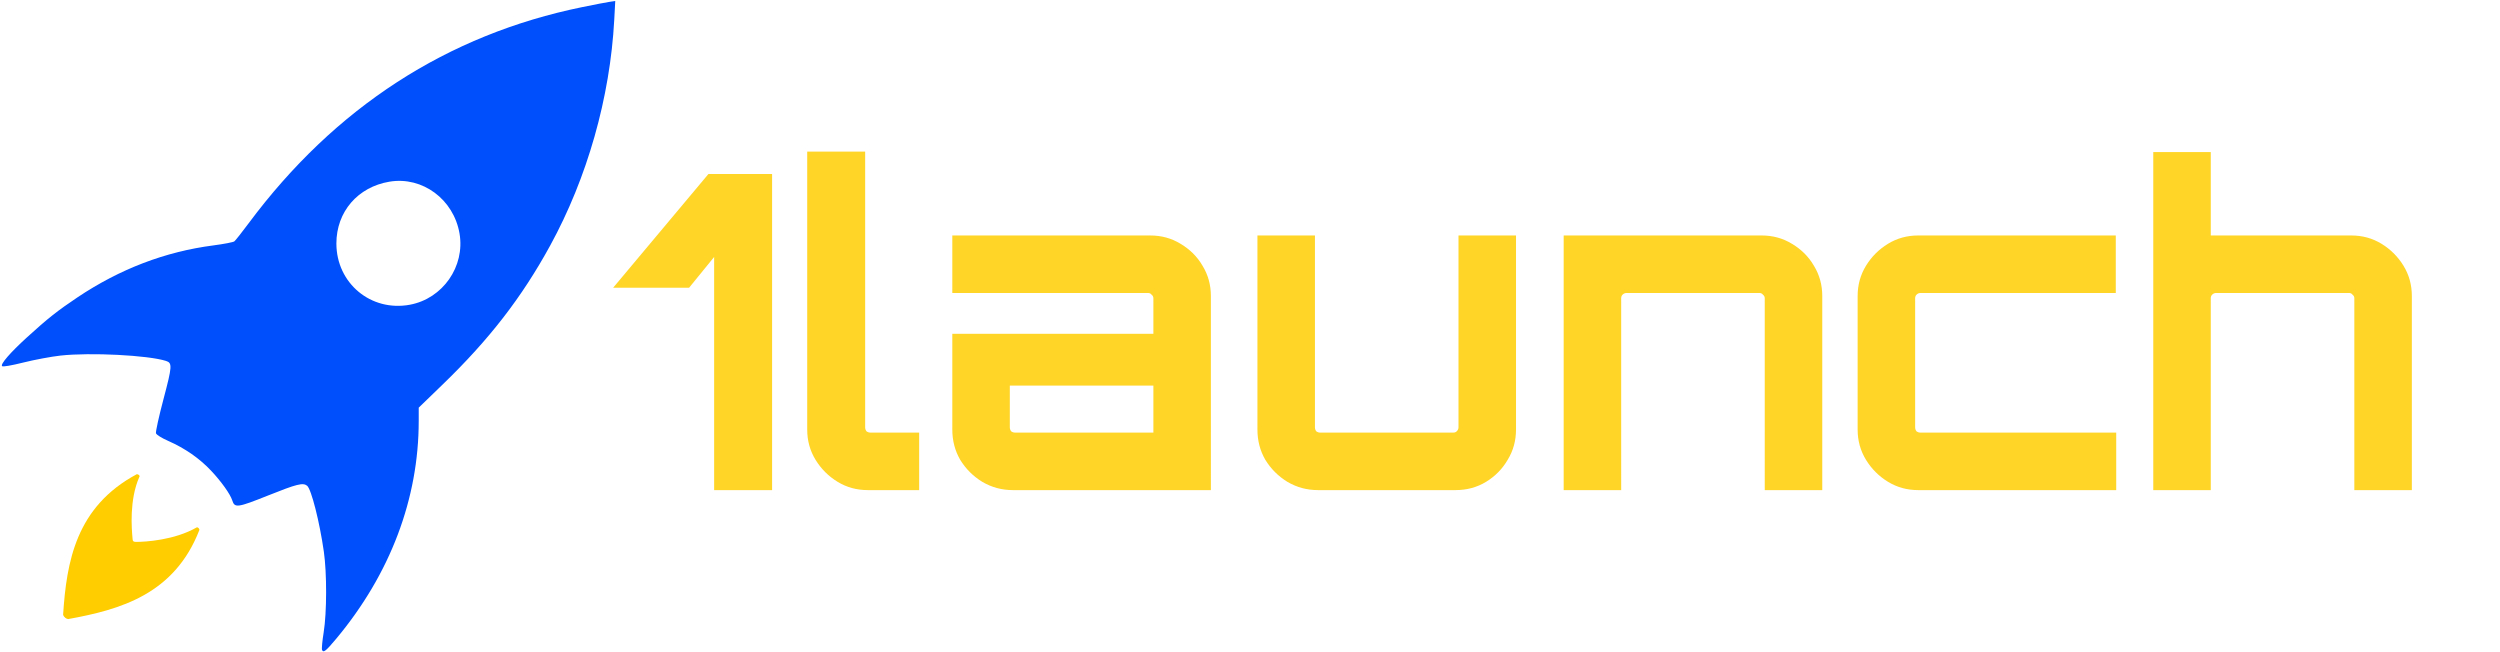 <?xml version="1.0" encoding="UTF-8" standalone="no"?>
<svg
   viewBox="0 0 100 26.095"
   version="1.1"
   id="svg15"
   sodipodi:docname="logo_on_dark_horizontal.svg"
   inkscape:version="1.4.2 (ebf0e940d0, 2025-05-08)"
   xmlns:inkscape="http://www.inkscape.org/namespaces/inkscape"
   xmlns:sodipodi="http://sodipodi.sourceforge.net/DTD/sodipodi-0.dtd"
   xmlns="http://www.w3.org/2000/svg"
   xmlns:svg="http://www.w3.org/2000/svg">
  <defs
     id="defs15">
    <rect
       x="30.069"
       y="0.12"
       width="69.901"
       height="25.816"
       id="rect1" />
  </defs>
  <sodipodi:namedview
     id="namedview15"
     pagecolor="#ffffff"
     bordercolor="#000000"
     borderopacity="0.25"
     inkscape:showpageshadow="2"
     inkscape:pageopacity="0.0"
     inkscape:pagecheckerboard="0"
     inkscape:deskcolor="#d1d1d1"
     inkscape:zoom="8.3475001"
     inkscape:cx="40.371368"
     inkscape:cy="16.05271"
     inkscape:window-width="1720"
     inkscape:window-height="1371"
     inkscape:window-x="20"
     inkscape:window-y="20"
     inkscape:window-maximized="0"
     inkscape:current-layer="g14" />
  <g
     transform="translate(29.801 12.402) scale(0.258)"
     id="horizontalContainerlessSvgTemplate">
    <g
       fill="#ffcd00"
       id="g15">
      <g
         transform="translate(-128.715 -65.324) scale(1.329)"
         id="logomark">
        <g
           fill="#ffcd00"
           id="g14">
          <path
             d="m 17.9,85.2 c 6.1,-1.1 12.4,-2.9 15.3,-10.4 0,-0.1 -0.1,-0.3 -0.3,-0.3 -2.6,1.5 -6,1.7 -7.1,1.7 -0.3,0 -0.4,-0.1 -0.4,-0.4 -0.1,-1.1 -0.4,-4.5 0.8,-7.2 0.1,-0.1 -0.1,-0.3 -0.3,-0.3 -7.1,3.8 -8.2,10.2 -8.6,16.4 0.1,0.3 0.4,0.5 0.6,0.5 z"
             id="path13"
             style="display:inline" />
          <path
             d="M 36.7,41.3 C 22.7,42.4 14,51 10.1,55.2 c -0.3,0.4 0,1 0.6,0.7 7.9,-2.6 15.7,-1.4 18.4,-0.8 0.6,0.1 0.8,0.7 0.7,1.1 L 28,63 c -0.1,0.4 0.1,1 0.6,1.1 1.1,0.4 3.1,1.3 5,2.9 1.9,1.8 3.1,3.6 3.5,4.7 0.3,0.4 0.7,0.6 1.1,0.4 l 6.5,-2.6 c 0.6,-0.1 1,0 1.3,0.6 0.8,2.5 3.1,10.3 1.3,18.4 -0.1,0.4 0.4,0.8 0.8,0.4 3.8,-4.3 11.3,-13.9 10.7,-28 0,-0.3 0.1,-0.4 0.3,-0.6 C 78.6,43.3 81.5,23.6 81.8,13 71.4,14.5 52,19.7 37.4,41 37.1,41.1 37,41.3 36.7,41.3 Z M 61.2,36 c 2.9,2.6 3.2,7.2 0.6,10.2 -2.6,2.9 -7.2,3.2 -10.2,0.6 -2.9,-2.6 -3.2,-7.2 -0.6,-10.2 2.7,-3 7.3,-3.3 10.2,-0.6 z"
             id="path14"
             style="display:none" />
          <path
             style="display:inline;fill:#004ffd;fill-opacity:1;stroke:#ffcd00;stroke-width:0"
             d="m 12.873,26.003 c -0.019,-0.049 0.011,-0.367 0.066,-0.707 0.126,-0.783 0.13,-2.362 0.006,-3.227 C 12.775,20.879 12.444,19.574 12.277,19.435 12.114,19.3 11.872,19.36 10.707,19.826 9.487,20.314 9.377,20.329 9.28,20.021 9.201,19.77 8.846,19.271 8.435,18.834 7.972,18.341 7.387,17.934 6.718,17.64 6.459,17.526 6.246,17.394 6.227,17.334 6.209,17.276 6.344,16.66 6.528,15.966 6.877,14.649 6.885,14.52 6.628,14.438 5.908,14.21 3.609,14.093 2.409,14.224 2.04,14.265 1.374,14.389 0.93,14.5 0.438,14.623 0.102,14.681 0.068,14.647 -0.009,14.571 0.389,14.111 1.061,13.498 1.891,12.741 2.285,12.43 3.09,11.891 4.787,10.757 6.595,10.066 8.526,9.815 8.943,9.76 9.32,9.688 9.364,9.653 9.408,9.619 9.666,9.292 9.937,8.928 13.386,4.294 17.887,1.379 23.297,0.276 23.76,0.181 24.244,0.088 24.373,0.069 l 0.234,-0.035 -0.04,0.753 C 24.4,3.896 23.487,7.112 22.002,9.823 20.867,11.896 19.571,13.572 17.71,15.372 l -0.968,0.936 -5e-5,0.531 c -2.93e-4,3.113 -1.137,6.119 -3.293,8.707 -0.422,0.506 -0.525,0.588 -0.576,0.457 z M 16.389,12.189 C 17.706,11.943 18.601,10.658 18.375,9.339 18.141,7.973 16.892,7.046 15.577,7.264 14.303,7.475 13.447,8.469 13.447,9.738 c 0,1.59 1.383,2.742 2.942,2.451 z"
             id="path15"
             transform="matrix(2.915,0,0,2.915,9.982,13)" />
          <path
             style="font-weight:bold;font-size:16px;font-family:Orbitron;-inkscape-font-specification:Orbitron;white-space:pre;fill:#ffd528;stroke-width:0"
             d="m 33.764,15.89 v 0 -8.496 l -0.912,1.12 h -2.768 l 3.472,-4.144 h 2.32 V 15.89 Z m 5.6,0 q -0.608,0 -1.104,-0.304 -0.496,-0.304 -0.8,-0.8 -0.304,-0.496 -0.304,-1.104 V 3.554 h 2.112 V 13.602 q 0,0.08 0.048,0.144 0.064,0.048 0.144,0.048 h 1.776 v 2.096 h -1.872 z m 5.288,0 q -0.608,0 -1.12,-0.304 -0.496,-0.304 -0.8,-0.8 -0.288,-0.496 -0.288,-1.104 v -3.488 h 7.328 V 8.898 q 0,-0.08 -0.064,-0.128 -0.048,-0.064 -0.128,-0.064 h -7.136 v -2.096 h 7.216 q 0.608,0 1.104,0.304 0.512,0.304 0.8,0.8 0.304,0.496 0.304,1.104 V 15.89 Z m 0.08,-2.096 h 5.04 v -1.712 h -5.232 v 1.52 q 0,0.08 0.048,0.144 0.064,0.048 0.144,0.048 z m 11.04,2.096 q -0.608,0 -1.12,-0.304 -0.496,-0.304 -0.8,-0.8 -0.288,-0.496 -0.288,-1.104 V 6.61 h 2.096 V 13.602 q 0,0.08 0.048,0.144 0.064,0.048 0.144,0.048 h 4.848 q 0.08,0 0.128,-0.048 0.064,-0.064 0.064,-0.144 V 6.61 h 2.096 V 13.682 q 0,0.608 -0.304,1.104 -0.288,0.496 -0.784,0.8 -0.496,0.304 -1.12,0.304 h -5.008 z m 8.953,0 v 0 -9.28 h 7.216 q 0.608,0 1.104,0.304 0.512,0.304 0.8,0.8 0.304,0.496 0.304,1.104 V 15.89 h -2.096 V 8.898 q 0,-0.08 -0.064,-0.128 -0.048,-0.064 -0.128,-0.064 h -4.848 q -0.08,0 -0.144,0.064 -0.048,0.048 -0.048,0.128 V 15.89 Z m 12.921,0 q -0.608,0 -1.104,-0.304 -0.496,-0.304 -0.8,-0.8 -0.304,-0.496 -0.304,-1.104 V 8.818 q 0,-0.608 0.304,-1.104 0.304,-0.496 0.8,-0.8 0.496,-0.304 1.104,-0.304 h 7.2 v 2.096 h -7.12 q -0.08,0 -0.144,0.064 -0.048,0.048 -0.048,0.128 V 13.602 q 0,0.08 0.048,0.144 0.064,0.048 0.144,0.048 h 7.136 v 2.096 h -7.216 z m 8.566,0 v 0 -12.32 h 2.096 v 3.04 h 5.12 q 0.608,0 1.104,0.304 0.496,0.304 0.8,0.8 0.304,0.496 0.304,1.104 V 15.89 h -2.096 V 8.898 q 0,-0.08 -0.064,-0.128 -0.048,-0.064 -0.128,-0.064 h -4.848 q -0.08,0 -0.144,0.064 -0.048,0.048 -0.048,0.128 V 15.89 Z"
             id="text1"
             transform="matrix(3.201,0,0,3.201,-14.831,19.294)"
             aria-label="1launch" />
        </g>
      </g>
    </g>
  </g>
</svg>
